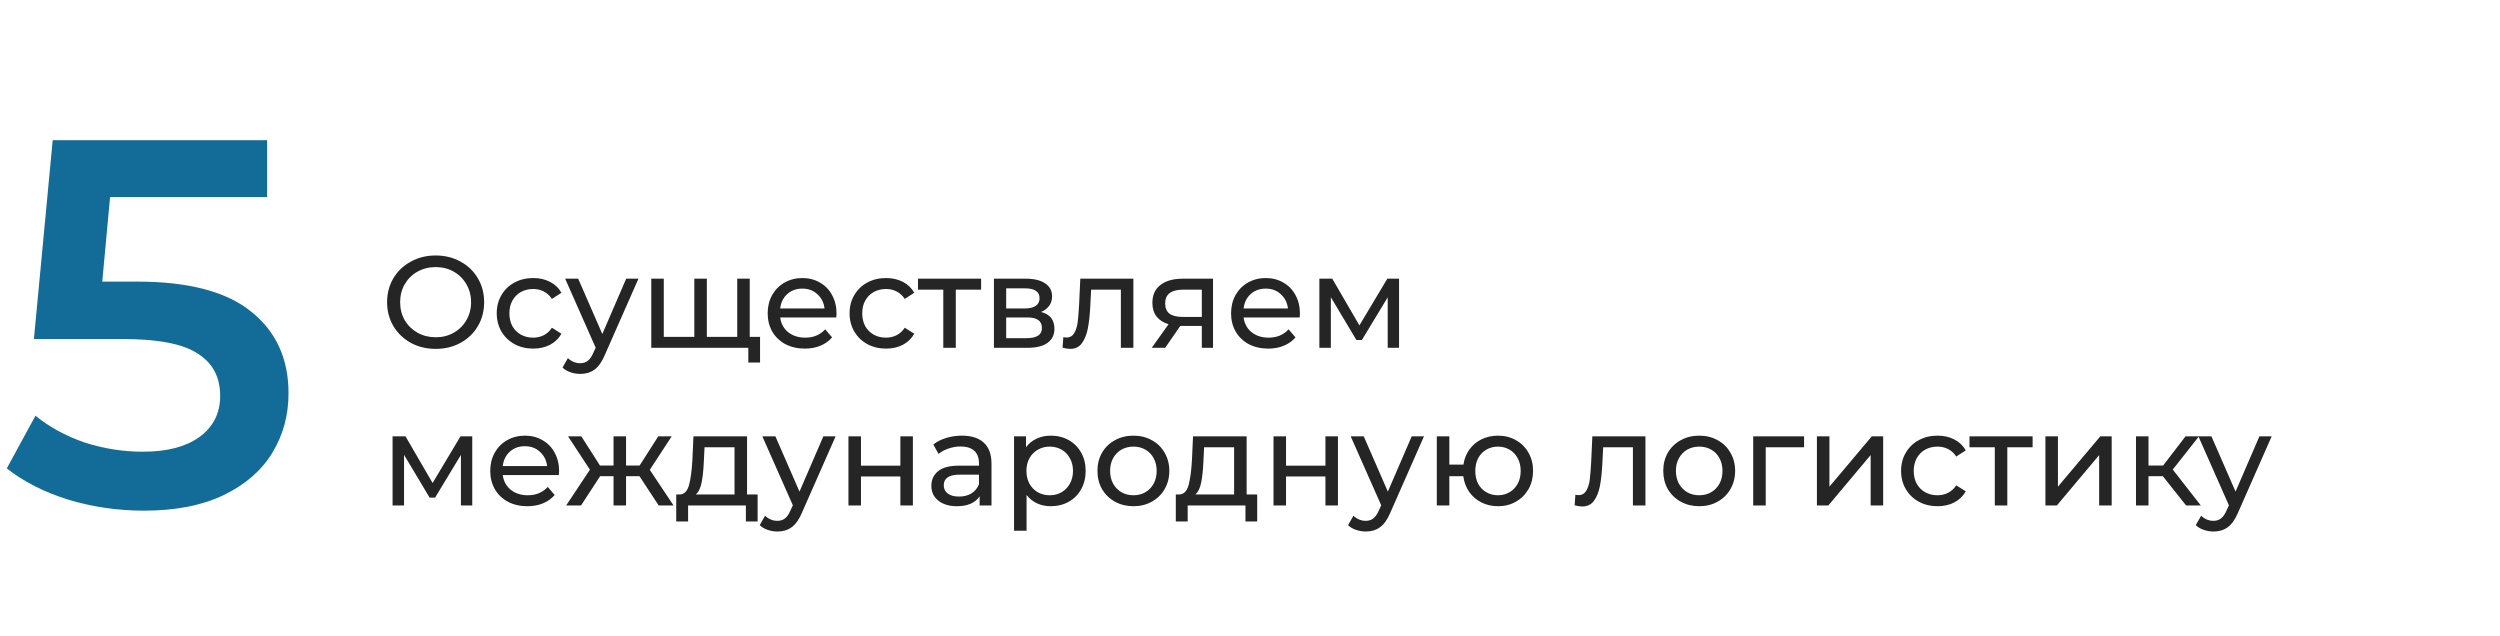 <?xml version="1.0" encoding="UTF-8"?> <svg xmlns="http://www.w3.org/2000/svg" width="460" height="117" viewBox="0 0 460 117" fill="none"> <path d="M25.248 51.816C34.72 51.816 41.728 53.672 46.272 57.384C50.816 61.032 53.088 66.024 53.088 72.36C53.088 76.392 52.096 80.04 50.112 83.304C48.128 86.568 45.152 89.16 41.184 91.08C37.216 93 32.32 93.96 26.496 93.96C21.696 93.96 17.056 93.288 12.576 91.944C8.096 90.536 4.32 88.616 1.248 86.184L6.528 76.488C9.024 78.536 12 80.168 15.456 81.384C18.976 82.536 22.592 83.112 26.304 83.112C30.72 83.112 34.176 82.216 36.672 80.424C39.232 78.568 40.512 76.04 40.512 72.84C40.512 69.384 39.136 66.792 36.384 65.064C33.696 63.272 29.056 62.376 22.464 62.376H6.24L9.696 25.8H49.152V36.264H20.256L18.816 51.816H25.248Z" fill="#136C98"></path> <path d="M80.176 64.192C78.48 64.192 76.952 63.824 75.592 63.088C74.232 62.336 73.16 61.304 72.376 59.992C71.608 58.68 71.224 57.216 71.224 55.6C71.224 53.984 71.608 52.52 72.376 51.208C73.16 49.896 74.232 48.872 75.592 48.136C76.952 47.384 78.48 47.008 80.176 47.008C81.856 47.008 83.376 47.384 84.736 48.136C86.096 48.872 87.16 49.896 87.928 51.208C88.696 52.504 89.08 53.968 89.08 55.6C89.08 57.232 88.696 58.704 87.928 60.016C87.16 61.312 86.096 62.336 84.736 63.088C83.376 63.824 81.856 64.192 80.176 64.192ZM80.176 62.056C81.408 62.056 82.512 61.776 83.488 61.216C84.48 60.656 85.256 59.888 85.816 58.912C86.392 57.92 86.68 56.816 86.68 55.6C86.68 54.384 86.392 53.288 85.816 52.312C85.256 51.32 84.48 50.544 83.488 49.984C82.512 49.424 81.408 49.144 80.176 49.144C78.944 49.144 77.824 49.424 76.816 49.984C75.824 50.544 75.04 51.32 74.464 52.312C73.904 53.288 73.624 54.384 73.624 55.6C73.624 56.816 73.904 57.92 74.464 58.912C75.04 59.888 75.824 60.656 76.816 61.216C77.824 61.776 78.944 62.056 80.176 62.056ZM98.12 64.144C96.824 64.144 95.664 63.864 94.64 63.304C93.632 62.744 92.84 61.976 92.264 61C91.688 60.008 91.4 58.888 91.4 57.64C91.4 56.392 91.688 55.28 92.264 54.304C92.84 53.312 93.632 52.544 94.64 52C95.664 51.44 96.824 51.16 98.12 51.16C99.272 51.16 100.296 51.392 101.192 51.856C102.104 52.32 102.808 52.992 103.304 53.872L101.552 55C101.152 54.392 100.656 53.936 100.064 53.632C99.472 53.328 98.816 53.176 98.096 53.176C97.264 53.176 96.512 53.36 95.84 53.728C95.184 54.096 94.664 54.624 94.28 55.312C93.912 55.984 93.728 56.76 93.728 57.64C93.728 58.536 93.912 59.328 94.28 60.016C94.664 60.688 95.184 61.208 95.84 61.576C96.512 61.944 97.264 62.128 98.096 62.128C98.816 62.128 99.472 61.976 100.064 61.672C100.656 61.368 101.152 60.912 101.552 60.304L103.304 61.408C102.808 62.288 102.104 62.968 101.192 63.448C100.296 63.912 99.272 64.144 98.12 64.144ZM117.475 51.28L111.307 65.272C110.763 66.568 110.123 67.48 109.387 68.008C108.667 68.536 107.795 68.8 106.771 68.8C106.147 68.8 105.539 68.696 104.947 68.488C104.371 68.296 103.891 68.008 103.507 67.624L104.491 65.896C105.147 66.52 105.907 66.832 106.771 66.832C107.331 66.832 107.795 66.68 108.163 66.376C108.547 66.088 108.891 65.584 109.195 64.864L109.603 63.976L103.987 51.28H106.387L110.827 61.456L115.219 51.28H117.475ZM137.954 51.28V64H119.834V51.28H122.138V61.984H127.754V51.28H130.058V61.984H135.65V51.28H137.954ZM139.85 61.984V66.712H137.69V64H135.554V61.984H139.85ZM153.923 57.712C153.923 57.888 153.907 58.12 153.875 58.408H143.555C143.699 59.528 144.187 60.432 145.019 61.12C145.867 61.792 146.915 62.128 148.163 62.128C149.683 62.128 150.907 61.616 151.835 60.592L153.107 62.08C152.531 62.752 151.811 63.264 150.947 63.616C150.099 63.968 149.147 64.144 148.091 64.144C146.747 64.144 145.555 63.872 144.515 63.328C143.475 62.768 142.667 61.992 142.091 61C141.531 60.008 141.251 58.888 141.251 57.64C141.251 56.408 141.523 55.296 142.067 54.304C142.627 53.312 143.387 52.544 144.347 52C145.323 51.44 146.419 51.16 147.635 51.16C148.851 51.16 149.931 51.44 150.875 52C151.835 52.544 152.579 53.312 153.107 54.304C153.651 55.296 153.923 56.432 153.923 57.712ZM147.635 53.104C146.531 53.104 145.603 53.44 144.851 54.112C144.115 54.784 143.683 55.664 143.555 56.752H151.715C151.587 55.68 151.147 54.808 150.395 54.136C149.659 53.448 148.739 53.104 147.635 53.104ZM163.042 64.144C161.746 64.144 160.586 63.864 159.562 63.304C158.554 62.744 157.762 61.976 157.186 61C156.61 60.008 156.322 58.888 156.322 57.64C156.322 56.392 156.61 55.28 157.186 54.304C157.762 53.312 158.554 52.544 159.562 52C160.586 51.44 161.746 51.16 163.042 51.16C164.194 51.16 165.218 51.392 166.114 51.856C167.026 52.32 167.73 52.992 168.226 53.872L166.474 55C166.074 54.392 165.578 53.936 164.986 53.632C164.394 53.328 163.738 53.176 163.018 53.176C162.186 53.176 161.434 53.36 160.762 53.728C160.106 54.096 159.586 54.624 159.202 55.312C158.834 55.984 158.65 56.76 158.65 57.64C158.65 58.536 158.834 59.328 159.202 60.016C159.586 60.688 160.106 61.208 160.762 61.576C161.434 61.944 162.186 62.128 163.018 62.128C163.738 62.128 164.394 61.976 164.986 61.672C165.578 61.368 166.074 60.912 166.474 60.304L168.226 61.408C167.73 62.288 167.026 62.968 166.114 63.448C165.218 63.912 164.194 64.144 163.042 64.144ZM180.525 53.296H175.868V64H173.565V53.296H168.909V51.28H180.525V53.296ZM191.544 57.4C193.192 57.816 194.016 58.848 194.016 60.496C194.016 61.616 193.592 62.48 192.744 63.088C191.912 63.696 190.664 64 189 64H182.88V51.28H188.784C190.288 51.28 191.464 51.568 192.312 52.144C193.16 52.704 193.584 53.504 193.584 54.544C193.584 55.216 193.4 55.8 193.032 56.296C192.68 56.776 192.184 57.144 191.544 57.4ZM185.136 56.752H188.592C189.472 56.752 190.136 56.592 190.584 56.272C191.048 55.952 191.28 55.488 191.28 54.88C191.28 53.664 190.384 53.056 188.592 53.056H185.136V56.752ZM188.832 62.224C189.792 62.224 190.512 62.072 190.992 61.768C191.472 61.464 191.712 60.992 191.712 60.352C191.712 59.696 191.488 59.208 191.04 58.888C190.608 58.568 189.92 58.408 188.976 58.408H185.136V62.224H188.832ZM208.543 51.28V64H206.239V53.296H200.767L200.623 56.128C200.543 57.84 200.391 59.272 200.167 60.424C199.943 61.56 199.575 62.472 199.063 63.16C198.551 63.848 197.839 64.192 196.927 64.192C196.511 64.192 196.039 64.12 195.511 63.976L195.655 62.032C195.863 62.08 196.055 62.104 196.231 62.104C196.871 62.104 197.351 61.824 197.671 61.264C197.991 60.704 198.199 60.04 198.295 59.272C198.391 58.504 198.479 57.408 198.559 55.984L198.775 51.28H208.543ZM223.198 51.28V64H221.134V59.968H217.438H217.174L214.39 64H211.918L215.014 59.656C214.054 59.368 213.318 58.896 212.806 58.24C212.294 57.568 212.038 56.736 212.038 55.744C212.038 54.288 212.534 53.184 213.526 52.432C214.518 51.664 215.886 51.28 217.63 51.28H223.198ZM214.39 55.816C214.39 56.664 214.654 57.296 215.182 57.712C215.726 58.112 216.534 58.312 217.606 58.312H221.134V53.296H217.702C215.494 53.296 214.39 54.136 214.39 55.816ZM239.189 57.712C239.189 57.888 239.173 58.12 239.141 58.408H228.821C228.965 59.528 229.453 60.432 230.285 61.12C231.133 61.792 232.181 62.128 233.429 62.128C234.949 62.128 236.173 61.616 237.101 60.592L238.373 62.08C237.797 62.752 237.077 63.264 236.213 63.616C235.365 63.968 234.413 64.144 233.357 64.144C232.013 64.144 230.821 63.872 229.781 63.328C228.741 62.768 227.933 61.992 227.357 61C226.797 60.008 226.517 58.888 226.517 57.64C226.517 56.408 226.789 55.296 227.333 54.304C227.893 53.312 228.653 52.544 229.613 52C230.589 51.44 231.685 51.16 232.901 51.16C234.117 51.16 235.197 51.44 236.141 52C237.101 52.544 237.845 53.312 238.373 54.304C238.917 55.296 239.189 56.432 239.189 57.712ZM232.901 53.104C231.797 53.104 230.869 53.44 230.117 54.112C229.381 54.784 228.949 55.664 228.821 56.752H236.981C236.853 55.68 236.413 54.808 235.661 54.136C234.925 53.448 234.005 53.104 232.901 53.104ZM257.427 51.28V64H255.339V54.712L250.587 62.56H249.579L244.875 54.688V64H242.763V51.28H245.139L250.131 59.872L255.267 51.28H257.427ZM86.896 80.28V93H84.808V83.712L80.056 91.56H79.048L74.344 83.688V93H72.232V80.28H74.608L79.6 88.872L84.736 80.28H86.896ZM102.876 86.712C102.876 86.888 102.86 87.12 102.828 87.408H92.508C92.652 88.528 93.14 89.432 93.972 90.12C94.82 90.792 95.868 91.128 97.116 91.128C98.636 91.128 99.86 90.616 100.788 89.592L102.06 91.08C101.484 91.752 100.764 92.264 99.9 92.616C99.052 92.968 98.1 93.144 97.044 93.144C95.7 93.144 94.508 92.872 93.468 92.328C92.428 91.768 91.62 90.992 91.044 90C90.484 89.008 90.204 87.888 90.204 86.64C90.204 85.408 90.476 84.296 91.02 83.304C91.58 82.312 92.34 81.544 93.3 81C94.276 80.44 95.372 80.16 96.588 80.16C97.804 80.16 98.884 80.44 99.828 81C100.788 81.544 101.532 82.312 102.06 83.304C102.604 84.296 102.876 85.432 102.876 86.712ZM96.588 82.104C95.484 82.104 94.556 82.44 93.804 83.112C93.068 83.784 92.636 84.664 92.508 85.752H100.668C100.54 84.68 100.1 83.808 99.348 83.136C98.612 82.448 97.692 82.104 96.588 82.104ZM117.667 87.624H115.195V93H112.891V87.624H110.419L106.915 93H104.179L108.547 86.424L104.515 80.28H106.963L110.395 85.656H112.891V80.28H115.195V85.656H117.691L121.123 80.28H123.595L119.563 86.448L123.931 93H121.195L117.667 87.624ZM139.402 90.984V95.952H137.242V93H126.61V95.952H124.426V90.984H125.098C125.914 90.936 126.474 90.36 126.778 89.256C127.082 88.152 127.29 86.592 127.402 84.576L127.594 80.28H137.458V90.984H139.402ZM129.514 84.744C129.45 86.344 129.314 87.672 129.106 88.728C128.914 89.768 128.554 90.52 128.026 90.984H135.154V82.296H129.634L129.514 84.744ZM153.756 80.28L147.588 94.272C147.044 95.568 146.404 96.48 145.668 97.008C144.948 97.536 144.076 97.8 143.052 97.8C142.428 97.8 141.82 97.696 141.228 97.488C140.652 97.296 140.172 97.008 139.788 96.624L140.772 94.896C141.428 95.52 142.188 95.832 143.052 95.832C143.612 95.832 144.076 95.68 144.444 95.376C144.828 95.088 145.172 94.584 145.476 93.864L145.884 92.976L140.268 80.28H142.668L147.108 90.456L151.5 80.28H153.756ZM156.115 80.28H158.419V85.68H165.667V80.28H167.971V93H165.667V87.672H158.419V93H156.115V80.28ZM176.987 80.16C178.747 80.16 180.091 80.592 181.019 81.456C181.963 82.32 182.435 83.608 182.435 85.32V93H180.251V91.32C179.867 91.912 179.315 92.368 178.595 92.688C177.891 92.992 177.051 93.144 176.075 93.144C174.651 93.144 173.507 92.8 172.643 92.112C171.795 91.424 171.371 90.52 171.371 89.4C171.371 88.28 171.779 87.384 172.595 86.712C173.411 86.024 174.707 85.68 176.483 85.68H180.131V85.224C180.131 84.232 179.843 83.472 179.267 82.944C178.691 82.416 177.843 82.152 176.723 82.152C175.971 82.152 175.235 82.28 174.515 82.536C173.795 82.776 173.187 83.104 172.691 83.52L171.731 81.792C172.387 81.264 173.171 80.864 174.083 80.592C174.995 80.304 175.963 80.16 176.987 80.16ZM176.459 91.368C177.339 91.368 178.099 91.176 178.739 90.792C179.379 90.392 179.843 89.832 180.131 89.112V87.336H176.579C174.627 87.336 173.651 87.992 173.651 89.304C173.651 89.944 173.899 90.448 174.395 90.816C174.891 91.184 175.579 91.368 176.459 91.368ZM193.328 80.16C194.56 80.16 195.664 80.432 196.64 80.976C197.616 81.52 198.376 82.28 198.92 83.256C199.48 84.232 199.76 85.36 199.76 86.64C199.76 87.92 199.48 89.056 198.92 90.048C198.376 91.024 197.616 91.784 196.64 92.328C195.664 92.872 194.56 93.144 193.328 93.144C192.416 93.144 191.576 92.968 190.808 92.616C190.056 92.264 189.416 91.752 188.888 91.08V97.656H186.584V80.28H188.792V82.296C189.304 81.592 189.952 81.064 190.736 80.712C191.52 80.344 192.384 80.16 193.328 80.16ZM193.136 91.128C193.952 91.128 194.68 90.944 195.32 90.576C195.976 90.192 196.488 89.664 196.856 88.992C197.24 88.304 197.432 87.52 197.432 86.64C197.432 85.76 197.24 84.984 196.856 84.312C196.488 83.624 195.976 83.096 195.32 82.728C194.68 82.36 193.952 82.176 193.136 82.176C192.336 82.176 191.608 82.368 190.952 82.752C190.312 83.12 189.8 83.64 189.416 84.312C189.048 84.984 188.864 85.76 188.864 86.64C188.864 87.52 189.048 88.304 189.416 88.992C189.784 89.664 190.296 90.192 190.952 90.576C191.608 90.944 192.336 91.128 193.136 91.128ZM208.555 93.144C207.291 93.144 206.155 92.864 205.147 92.304C204.139 91.744 203.347 90.976 202.771 90C202.211 89.008 201.931 87.888 201.931 86.64C201.931 85.392 202.211 84.28 202.771 83.304C203.347 82.312 204.139 81.544 205.147 81C206.155 80.44 207.291 80.16 208.555 80.16C209.819 80.16 210.947 80.44 211.939 81C212.947 81.544 213.731 82.312 214.291 83.304C214.867 84.28 215.155 85.392 215.155 86.64C215.155 87.888 214.867 89.008 214.291 90C213.731 90.976 212.947 91.744 211.939 92.304C210.947 92.864 209.819 93.144 208.555 93.144ZM208.555 91.128C209.371 91.128 210.099 90.944 210.739 90.576C211.395 90.192 211.907 89.664 212.275 88.992C212.643 88.304 212.827 87.52 212.827 86.64C212.827 85.76 212.643 84.984 212.275 84.312C211.907 83.624 211.395 83.096 210.739 82.728C210.099 82.36 209.371 82.176 208.555 82.176C207.739 82.176 207.003 82.36 206.347 82.728C205.707 83.096 205.195 83.624 204.811 84.312C204.443 84.984 204.259 85.76 204.259 86.64C204.259 87.52 204.443 88.304 204.811 88.992C205.195 89.664 205.707 90.192 206.347 90.576C207.003 90.944 207.739 91.128 208.555 91.128ZM231.324 90.984V95.952H229.164V93H218.532V95.952H216.348V90.984H217.02C217.836 90.936 218.396 90.36 218.7 89.256C219.004 88.152 219.212 86.592 219.324 84.576L219.516 80.28H229.38V90.984H231.324ZM221.436 84.744C221.372 86.344 221.236 87.672 221.028 88.728C220.836 89.768 220.476 90.52 219.948 90.984H227.076V82.296H221.556L221.436 84.744ZM234.326 80.28H236.63V85.68H243.878V80.28H246.182V93H243.878V87.672H236.63V93H234.326V80.28ZM262.014 80.28L255.846 94.272C255.302 95.568 254.662 96.48 253.926 97.008C253.206 97.536 252.334 97.8 251.31 97.8C250.686 97.8 250.078 97.696 249.486 97.488C248.91 97.296 248.43 97.008 248.046 96.624L249.03 94.896C249.686 95.52 250.446 95.832 251.31 95.832C251.87 95.832 252.334 95.68 252.702 95.376C253.086 95.088 253.43 94.584 253.734 93.864L254.142 92.976L248.526 80.28H250.926L255.366 90.456L259.758 80.28H262.014ZM275.629 80.16C276.861 80.16 277.965 80.44 278.941 81C279.917 81.544 280.685 82.312 281.245 83.304C281.805 84.28 282.085 85.392 282.085 86.64C282.085 87.888 281.805 89.008 281.245 90C280.685 90.976 279.917 91.744 278.941 92.304C277.965 92.864 276.861 93.144 275.629 93.144C274.509 93.144 273.493 92.912 272.581 92.448C271.669 91.984 270.917 91.336 270.325 90.504C269.749 89.656 269.389 88.696 269.245 87.624H266.677V93H264.373V80.28H266.677V85.488H269.269C269.429 84.432 269.797 83.504 270.373 82.704C270.965 81.888 271.709 81.264 272.605 80.832C273.517 80.384 274.525 80.16 275.629 80.16ZM275.629 91.128C276.413 91.128 277.117 90.944 277.741 90.576C278.381 90.208 278.885 89.688 279.253 89.016C279.621 88.328 279.805 87.536 279.805 86.64C279.805 85.76 279.621 84.984 279.253 84.312C278.885 83.624 278.381 83.096 277.741 82.728C277.117 82.36 276.413 82.176 275.629 82.176C274.845 82.176 274.133 82.36 273.493 82.728C272.853 83.096 272.349 83.624 271.981 84.312C271.629 84.984 271.453 85.76 271.453 86.64C271.453 87.536 271.629 88.328 271.981 89.016C272.349 89.688 272.853 90.208 273.493 90.576C274.133 90.944 274.845 91.128 275.629 91.128ZM302.761 80.28V93H300.457V82.296H294.985L294.841 85.128C294.761 86.84 294.609 88.272 294.385 89.424C294.161 90.56 293.793 91.472 293.281 92.16C292.769 92.848 292.057 93.192 291.145 93.192C290.729 93.192 290.257 93.12 289.729 92.976L289.873 91.032C290.081 91.08 290.273 91.104 290.449 91.104C291.089 91.104 291.569 90.824 291.889 90.264C292.209 89.704 292.417 89.04 292.513 88.272C292.609 87.504 292.697 86.408 292.777 84.984L292.993 80.28H302.761ZM312.664 93.144C311.4 93.144 310.264 92.864 309.256 92.304C308.248 91.744 307.456 90.976 306.88 90C306.32 89.008 306.04 87.888 306.04 86.64C306.04 85.392 306.32 84.28 306.88 83.304C307.456 82.312 308.248 81.544 309.256 81C310.264 80.44 311.4 80.16 312.664 80.16C313.928 80.16 315.056 80.44 316.048 81C317.056 81.544 317.84 82.312 318.4 83.304C318.976 84.28 319.264 85.392 319.264 86.64C319.264 87.888 318.976 89.008 318.4 90C317.84 90.976 317.056 91.744 316.048 92.304C315.056 92.864 313.928 93.144 312.664 93.144ZM312.664 91.128C313.48 91.128 314.208 90.944 314.848 90.576C315.504 90.192 316.016 89.664 316.384 88.992C316.752 88.304 316.936 87.52 316.936 86.64C316.936 85.76 316.752 84.984 316.384 84.312C316.016 83.624 315.504 83.096 314.848 82.728C314.208 82.36 313.48 82.176 312.664 82.176C311.848 82.176 311.112 82.36 310.456 82.728C309.816 83.096 309.304 83.624 308.92 84.312C308.552 84.984 308.368 85.76 308.368 86.64C308.368 87.52 308.552 88.304 308.92 88.992C309.304 89.664 309.816 90.192 310.456 90.576C311.112 90.944 311.848 91.128 312.664 91.128ZM331.951 82.296H324.895V93H322.591V80.28H331.951V82.296ZM334.31 80.28H336.614V89.544L344.414 80.28H346.502V93H344.198V83.736L336.422 93H334.31V80.28ZM356.518 93.144C355.222 93.144 354.062 92.864 353.038 92.304C352.03 91.744 351.238 90.976 350.662 90C350.086 89.008 349.798 87.888 349.798 86.64C349.798 85.392 350.086 84.28 350.662 83.304C351.238 82.312 352.03 81.544 353.038 81C354.062 80.44 355.222 80.16 356.518 80.16C357.67 80.16 358.694 80.392 359.59 80.856C360.502 81.32 361.206 81.992 361.702 82.872L359.95 84C359.55 83.392 359.054 82.936 358.462 82.632C357.87 82.328 357.214 82.176 356.494 82.176C355.662 82.176 354.91 82.36 354.238 82.728C353.582 83.096 353.062 83.624 352.678 84.312C352.31 84.984 352.126 85.76 352.126 86.64C352.126 87.536 352.31 88.328 352.678 89.016C353.062 89.688 353.582 90.208 354.238 90.576C354.91 90.944 355.662 91.128 356.494 91.128C357.214 91.128 357.87 90.976 358.462 90.672C359.054 90.368 359.55 89.912 359.95 89.304L361.702 90.408C361.206 91.288 360.502 91.968 359.59 92.448C358.694 92.912 357.67 93.144 356.518 93.144ZM374.001 82.296H369.345V93H367.041V82.296H362.385V80.28H374.001V82.296ZM376.357 80.28H378.661V89.544L386.461 80.28H388.549V93H386.245V83.736L378.469 93H376.357V80.28ZM397.965 87.624H395.325V93H393.021V80.28H395.325V85.656H398.013L402.141 80.28H404.613L399.789 86.4L404.949 93H402.237L397.965 87.624ZM417.99 80.28L411.822 94.272C411.278 95.568 410.638 96.48 409.902 97.008C409.182 97.536 408.31 97.8 407.286 97.8C406.662 97.8 406.054 97.696 405.462 97.488C404.886 97.296 404.406 97.008 404.022 96.624L405.006 94.896C405.662 95.52 406.422 95.832 407.286 95.832C407.846 95.832 408.31 95.68 408.678 95.376C409.062 95.088 409.406 94.584 409.71 93.864L410.118 92.976L404.502 80.28H406.902L411.342 90.456L415.734 80.28H417.99Z" fill="#252525"></path> </svg> 